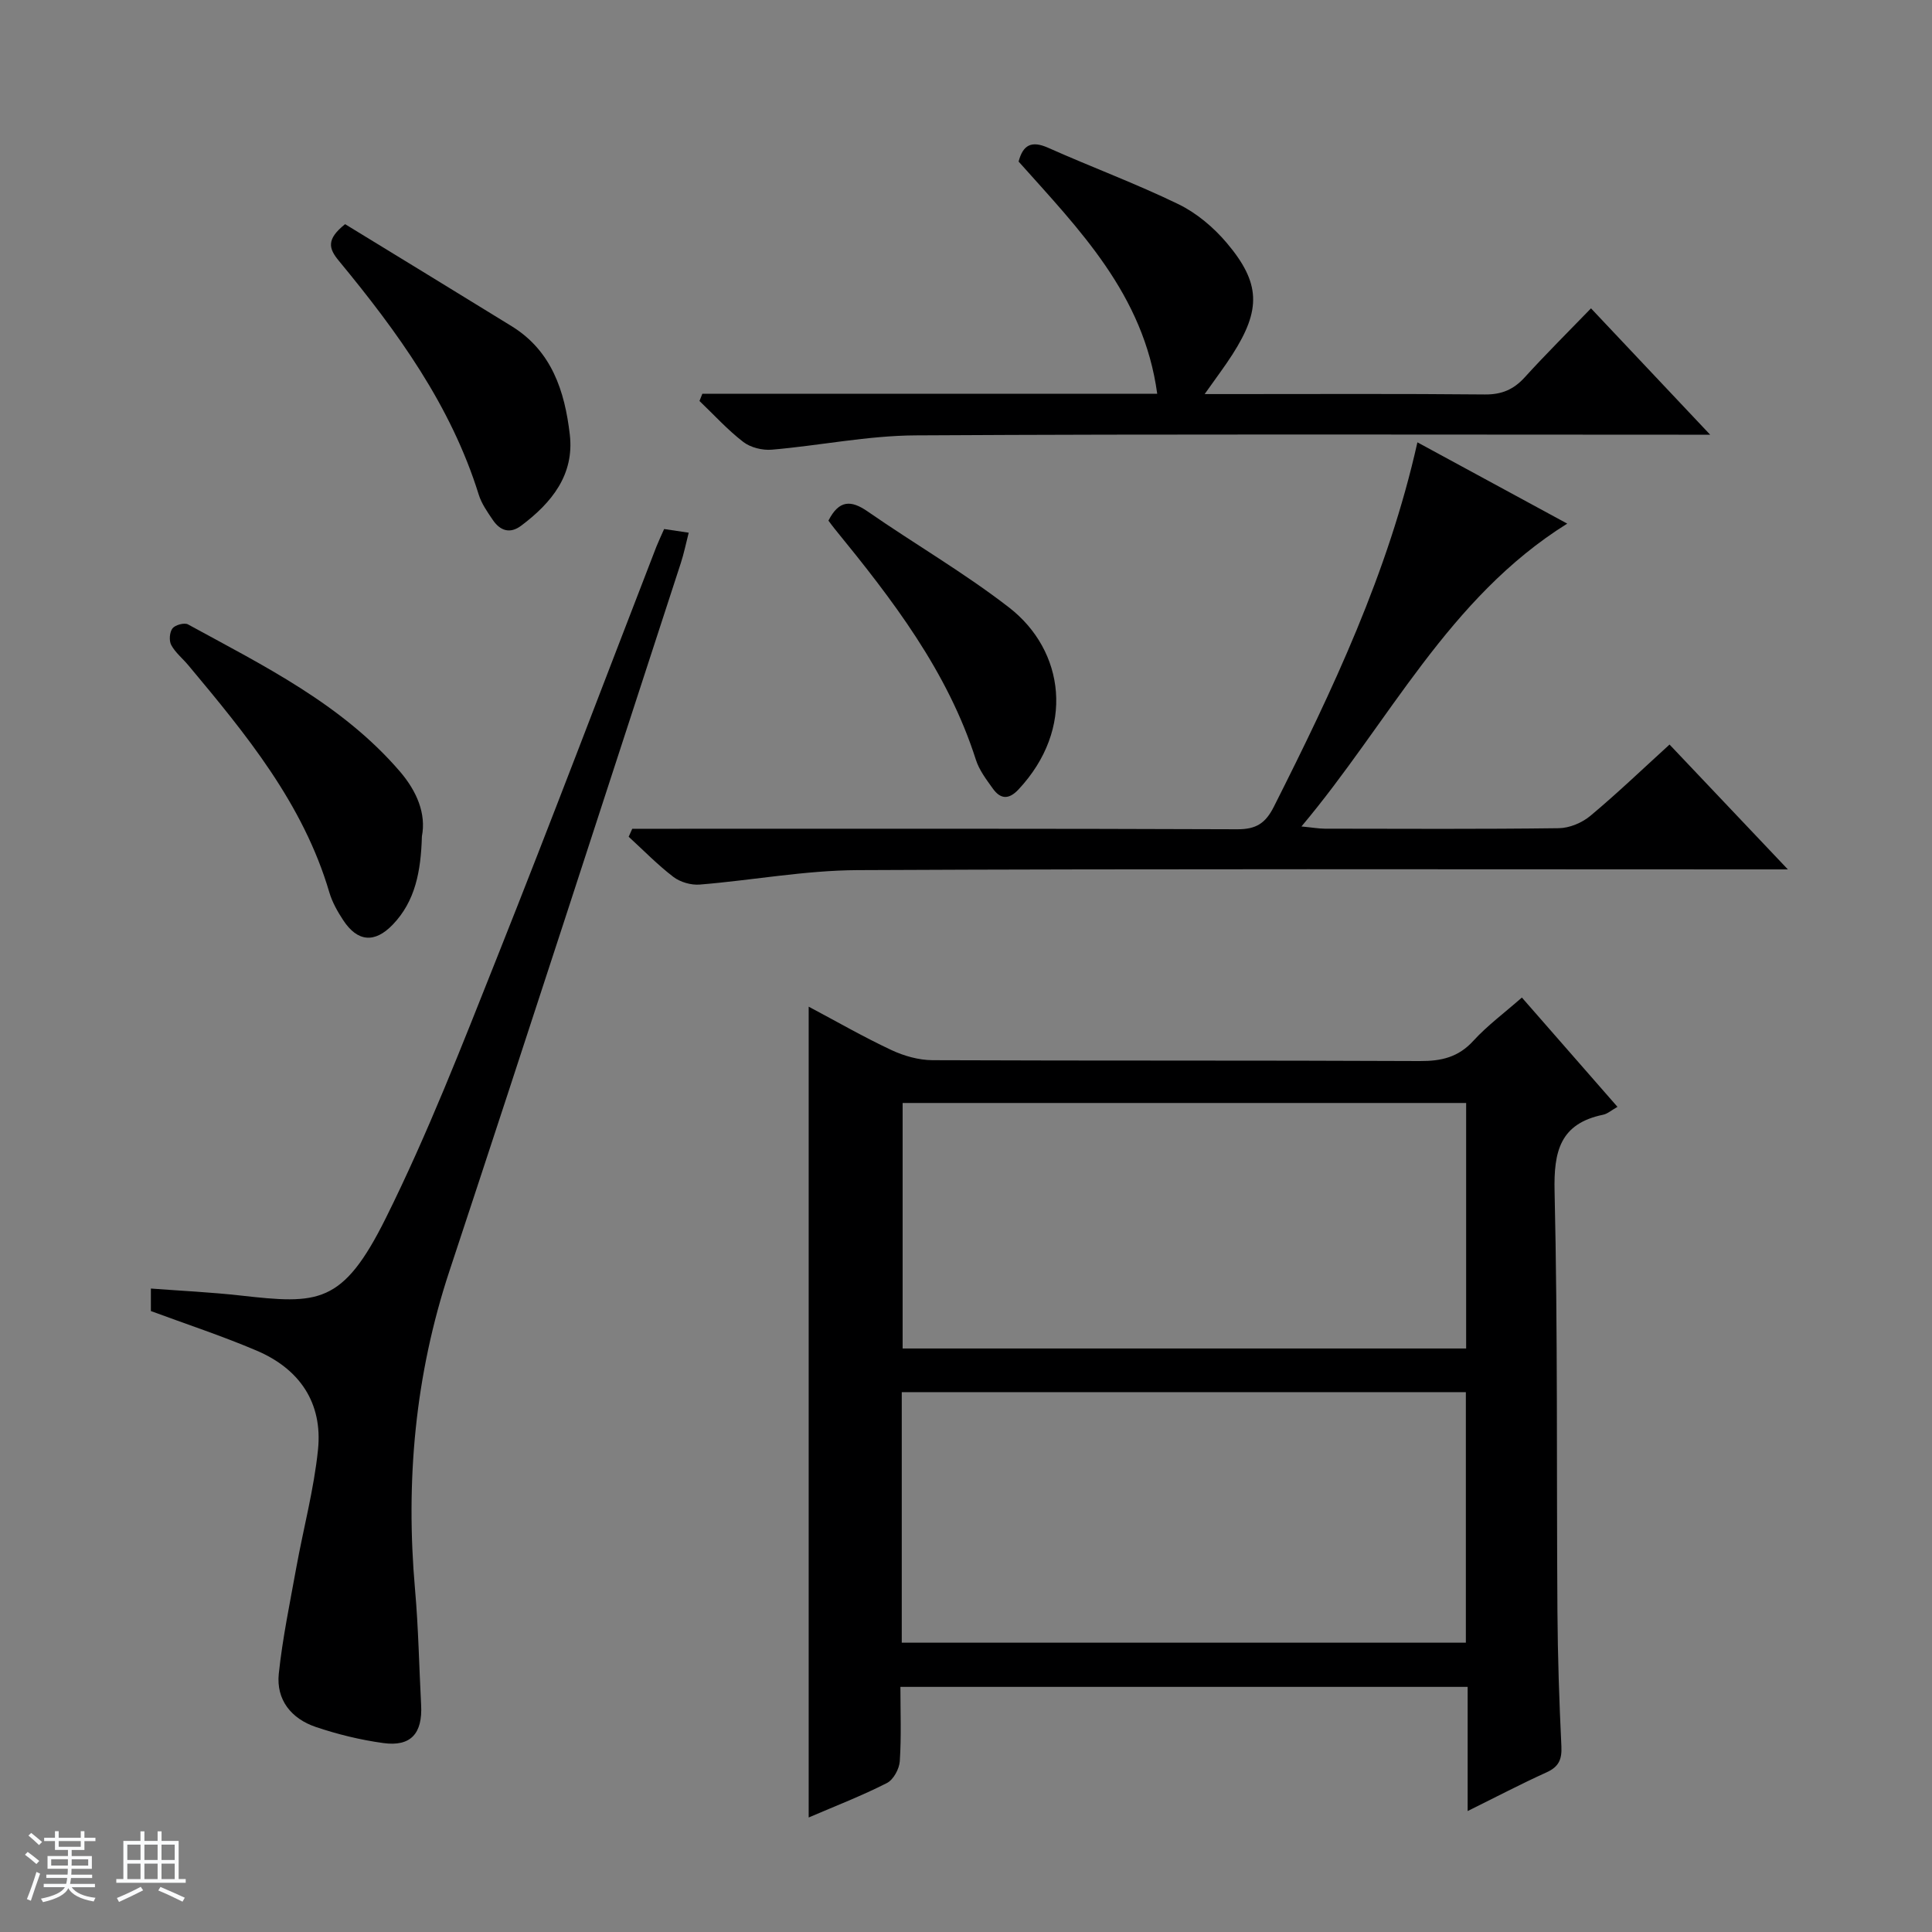 <svg enable-background="new 0 0 400 400" viewBox="0 0 400 400" xmlns="http://www.w3.org/2000/svg"><rect x="0" y="0" width="400" height="400" fill="#808080" stroke="none"/><path d="m5.17 384 .56-.58c.85.61 1.65 1.24 2.4 1.87l-.59.64c-.84-.73-1.63-1.38-2.37-1.93m1.22 9.53-.82-.34c.71-1.76 1.37-3.64 1.98-5.63.24.13.5.25.76.36-.6 1.67-1.24 3.54-1.92 5.61m-.5-13.5.57-.54c.56.44 1.31 1.06 2.26 1.87l-.64.64c-.68-.66-1.41-1.32-2.19-1.97m3.25.46h2.24v-1.36h.77v1.36h4.57v-1.36h.76v1.36h2.28v.69h-2.28v1.84h-2.64v1.26h4.18v2.64h-4.21c0 .45-.02.86-.05 1.21h4.32v.69h-4.38c-.04.34-.1.75-.19 1.22h5.15v.69h-4.82c.87 1.19 2.51 1.92 4.93 2.19-.17.31-.3.57-.37.76-2.77-.49-4.52-1.41-5.26-2.76-.56 1.26-2.3 2.23-5.24 2.9-.12-.24-.26-.48-.43-.72 2.73-.55 4.38-1.34 4.96-2.38h-4.38v-.69h4.65c.1-.38.17-.79.21-1.22h-4.32v-.69h4.4c.03-.34.05-.75.05-1.21h-4.2v-2.64h4.23v-1.26h-2.69v-1.84h-2.24zm1.46 4.46v1.29h3.45c.01-.4.02-.57.01-.53v-.32-.45h-3.46zm1.55-2.59h4.57v-1.19h-4.57zm6.11 2.59h-3.42v.77c-.01.19-.01.37-.02.53h3.44z" fill="#fafbfc"/><path d="m32.63 379.16h.82v1.98h3.54v7.89h1.46v.78h-14.37v-.78h1.46v-7.89h3.54v-1.98h.82v1.98h2.73zm-3.49 11.48.5.73c-1.61.82-3.28 1.63-5 2.41-.13-.27-.28-.55-.44-.82 1.75-.72 3.4-1.49 4.94-2.32m-2.78-5.55h2.73v-3.18h-2.73zm0 3.95h2.73v-3.2h-2.73zm3.54-3.95h2.73v-3.18h-2.73zm0 3.95h2.73v-3.2h-2.73zm7.89 4.68c-1.84-.92-3.51-1.7-5.02-2.32l.45-.73c1.89.8 3.57 1.55 5.04 2.23zm-1.62-11.81h-2.73v3.18h2.73zm-2.73 7.13h2.73v-3.2h-2.73v3.19z" fill="#fafbfc"/><g fill="#000001"><path d="m167.43 376.29c0-56.18 0-111.72 0-167.87 5.75 3.05 11.32 6.26 17.12 8.98 2.6 1.22 5.64 2.08 8.49 2.1 33.65.14 67.29.02 100.94.18 4.44.02 7.95-.78 11.06-4.19 2.89-3.16 6.4-5.75 10.05-8.96 6.6 7.55 13.1 14.98 19.79 22.63-1.3.74-2.08 1.45-2.96 1.63-8.93 1.84-10.26 7.57-10.06 15.92.67 28.97.39 57.95.59 86.93.06 9.31.37 18.62.82 27.91.13 2.73-.54 4.25-3.08 5.4-5.26 2.38-10.39 5.07-16.33 8.01 0-9.02 0-17.24 0-25.71-39.3 0-78.04 0-117.44 0 0 5.17.21 10.31-.13 15.4-.11 1.6-1.32 3.83-2.67 4.51-5.15 2.62-10.55 4.71-16.19 7.13zm19.27-36.19h116.79c0-17.57 0-34.64 0-51.87-39.06 0-77.78 0-116.79 0zm116.85-111.74c-39.09 0-77.91 0-116.67 0v50.83h116.67c0-17.16 0-33.91 0-50.83z"/><path d="m137.5 109.53c1.59.24 3.04.45 5.09.76-.58 2.26-.99 4.3-1.63 6.27-15.94 48.9-31.78 97.82-47.93 146.65-7.11 21.52-9.08 43.44-7.1 65.89.7 7.94.84 15.94 1.26 23.91.31 5.89-2.13 8.66-7.84 7.87-4.74-.65-9.47-1.81-14-3.34-5.03-1.71-8.2-5.6-7.63-11.02.78-7.38 2.31-14.68 3.63-21.99 1.48-8.14 3.65-16.2 4.49-24.4.99-9.69-3.82-16.72-12.71-20.5-7.14-3.04-14.54-5.47-21.89-8.19 0-1.34 0-2.78 0-4.66 6.35.48 12.46.76 18.52 1.44 16.08 1.8 21.15 2 30.11-16.01 8.7-17.5 15.81-35.82 23.05-54.01 11.24-28.23 22-56.66 32.97-85 .49-1.22 1.05-2.4 1.61-3.67z"/><path d="m130.9 171.59h5.81c39.81 0 79.63-.06 119.44.1 3.92.02 5.86-1.23 7.6-4.69 12.13-24.07 23.65-48.36 29.71-75.42 10.34 5.61 20.51 11.12 31.02 16.83-24.68 15.41-36.83 41.07-55.03 62.7 2.29.22 3.55.45 4.82.46 16.16.02 32.32.11 48.47-.1 2.21-.03 4.81-1.12 6.53-2.56 5.58-4.66 10.84-9.71 16.39-14.76 7.97 8.41 15.74 16.6 24.5 25.85-2.82 0-4.51 0-6.2 0-62.13 0-124.27-.15-186.4.15-10.89.05-21.77 2.1-32.67 2.99-1.8.15-4.05-.5-5.48-1.59-3.28-2.51-6.19-5.51-9.25-8.31.25-.55.49-1.1.74-1.65z"/><path d="m145.41 81.53h94.18c-2.8-20.62-16.19-34.04-28.7-48.08.91-3.45 2.66-4.4 6.15-2.84 8.94 3.99 18.16 7.4 26.95 11.67 3.76 1.83 7.28 4.8 10 8.02 7.03 8.32 7.1 13.81 1.19 23.06-1.6 2.51-3.41 4.88-5.77 8.23h5.53c17.5 0 35-.09 52.5.08 3.49.03 5.95-1.03 8.25-3.56 4.36-4.8 8.97-9.37 13.71-14.27 8.21 8.71 16.02 16.99 24.67 26.16-3.03 0-4.8 0-6.56 0-52.67 0-105.33-.16-158 .14-9.9.06-19.78 2.11-29.7 2.96-1.94.17-4.4-.43-5.92-1.6-3.27-2.51-6.07-5.62-9.07-8.48.19-.5.39-.99.59-1.49z"/><path d="m87.35 173.15c-.21 7.27-1.37 13.43-6.04 18.29-3.74 3.89-7.3 3.57-10.25-.92-1.18-1.79-2.28-3.74-2.88-5.78-5.41-18.38-17.26-32.73-29.21-47.03-1.17-1.4-2.68-2.6-3.52-4.17-.48-.89-.35-2.65.26-3.44.55-.71 2.45-1.23 3.2-.83 15.71 8.59 31.9 16.52 43.89 30.46 3.51 4.1 5.46 8.73 4.55 13.42z"/><path d="m71.45 46.41c11.3 6.92 22.91 13.99 34.49 21.13 8.32 5.13 10.99 13.5 12.03 22.42.97 8.34-3.76 14.14-10.04 18.86-2.37 1.79-4.4 1.05-5.92-1.2-1.11-1.64-2.31-3.34-2.89-5.2-5.75-18.49-16.87-33.77-28.97-48.43-2.09-2.52-2.65-4.43 1.3-7.58z"/><path d="m171.52 107.79c2.18-4.28 4.66-4.3 8.13-1.89 9.69 6.72 19.96 12.67 29.26 19.87 11.52 8.93 13.72 25.13 1.94 37.7-2.02 2.15-3.74 1.98-5.3-.21-1.35-1.88-2.83-3.83-3.51-5.98-5.85-18.33-17.31-33.19-29.22-47.78-.42-.51-.8-1.05-1.3-1.71z"/></g></svg>
